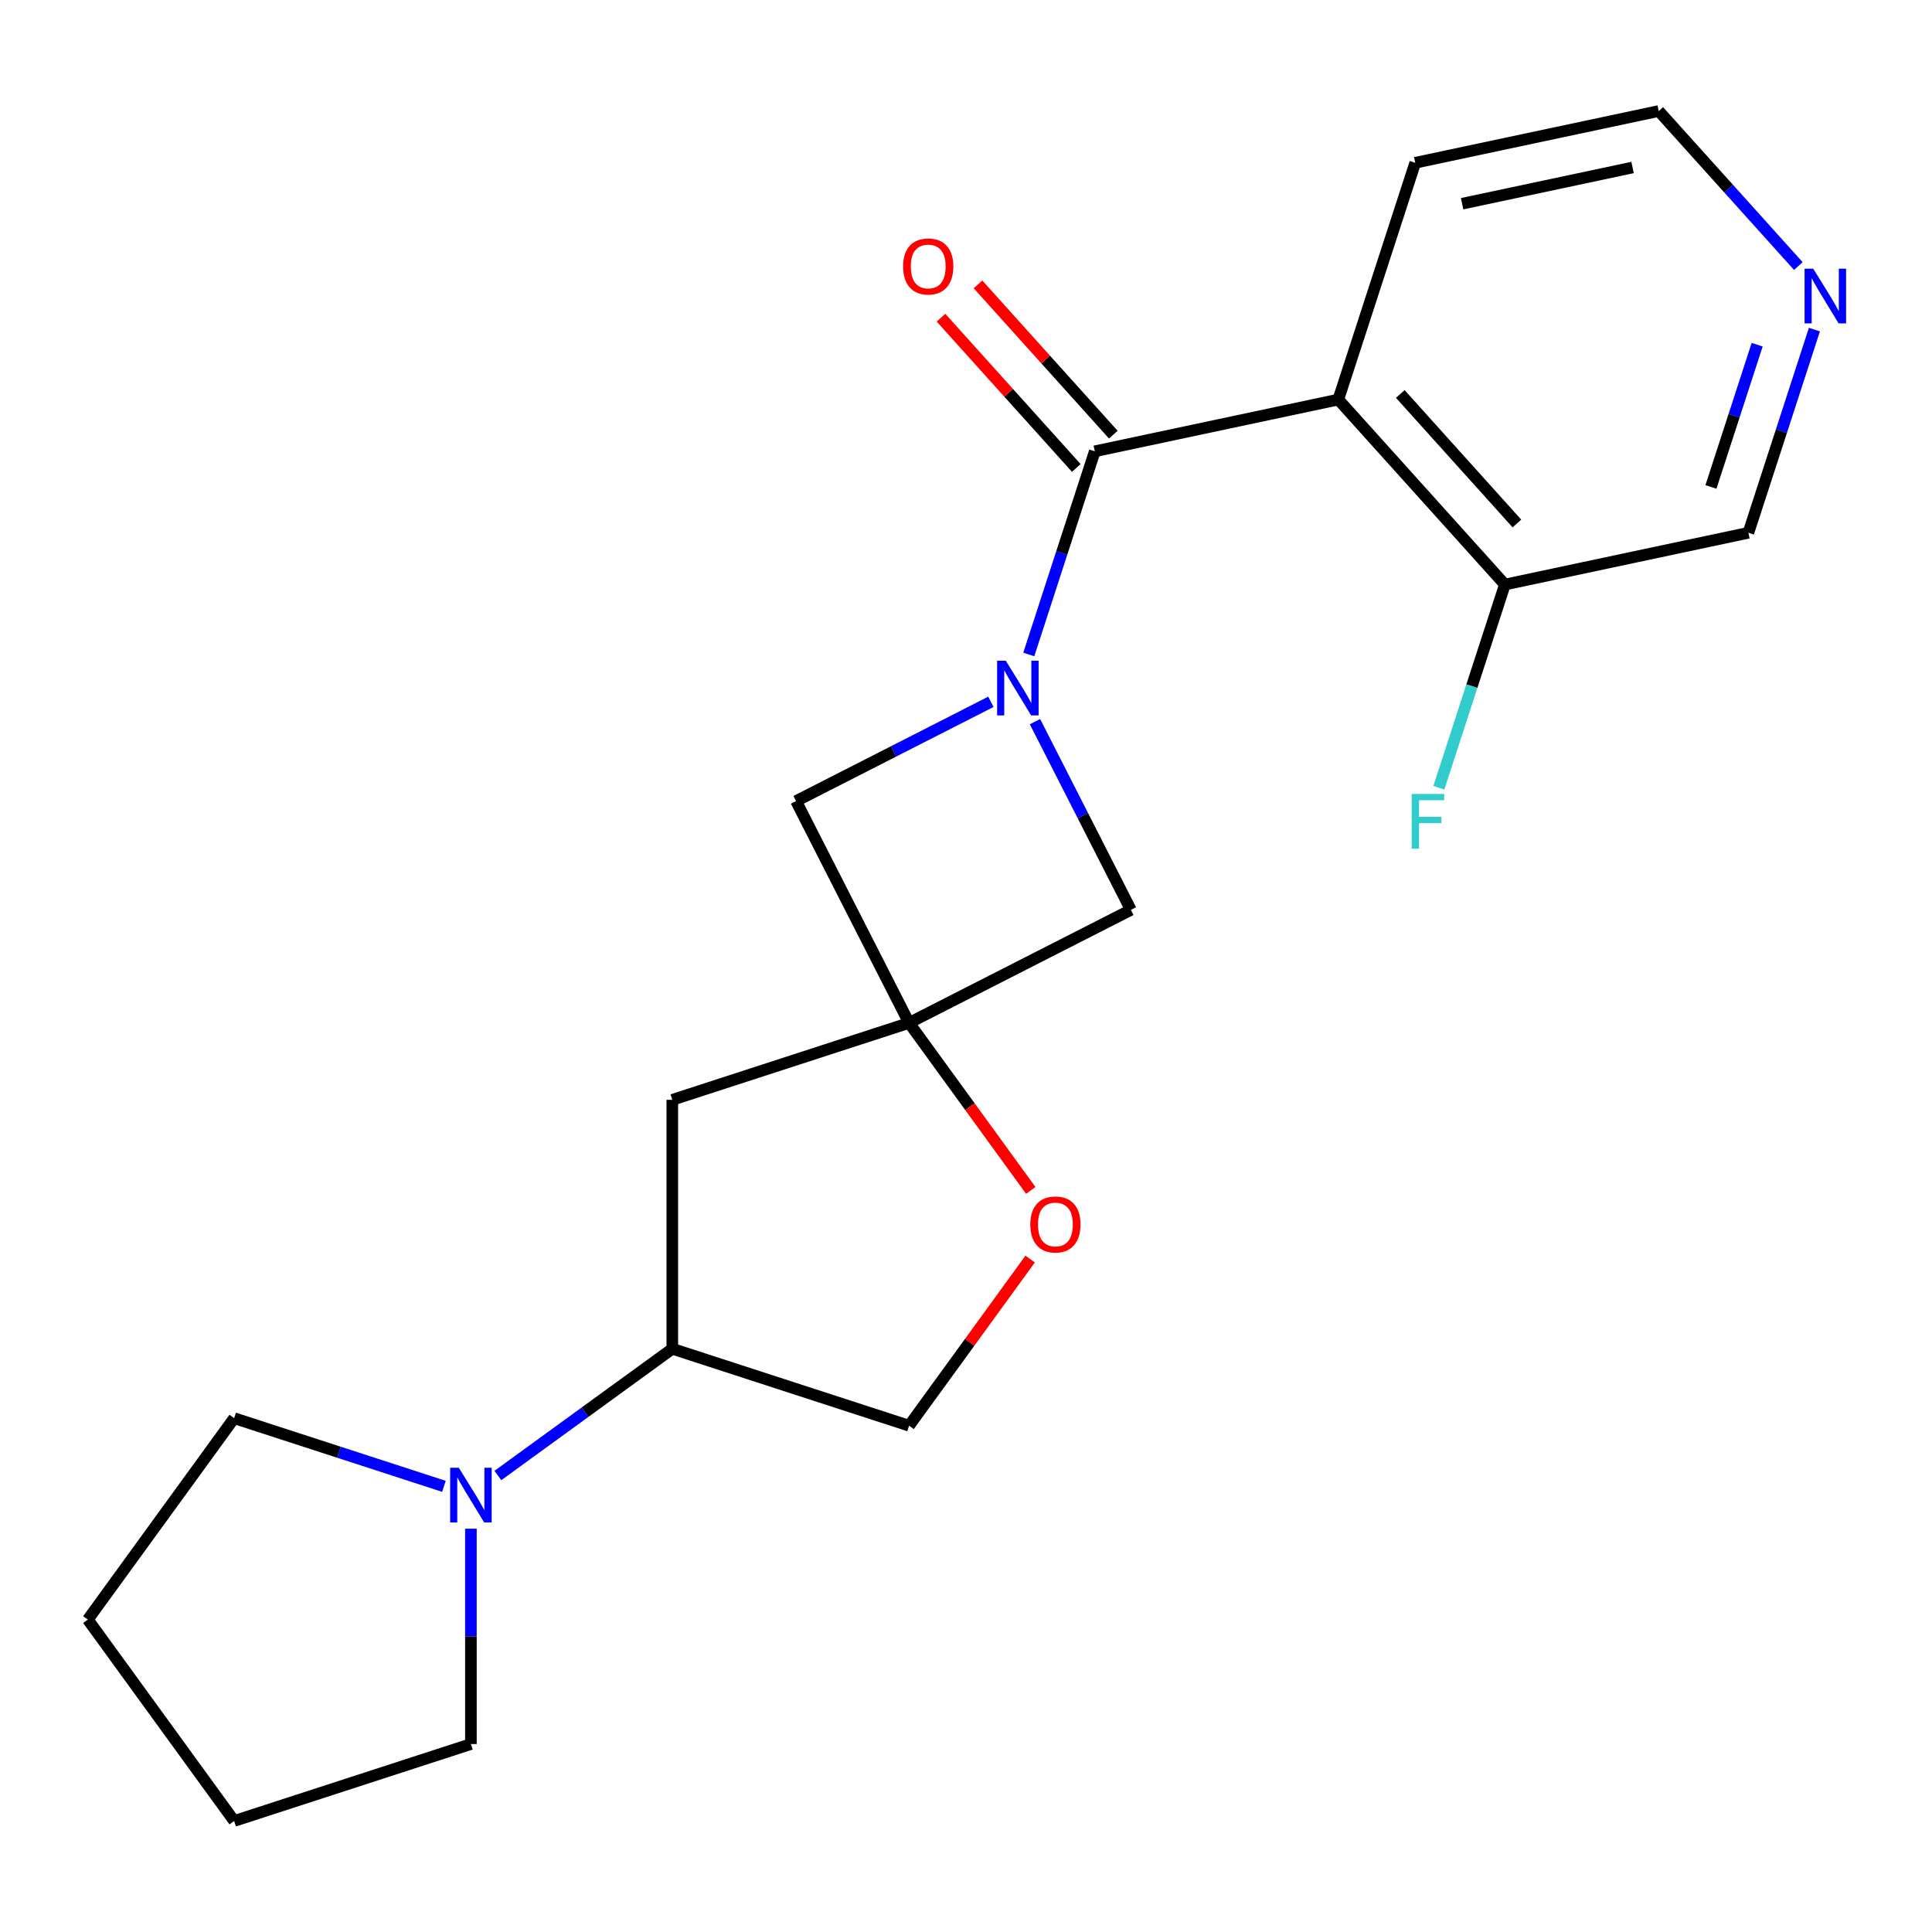<?xml version='1.0' encoding='iso-8859-1'?>
<svg version='1.1' baseProfile='full'
              xmlns='http://www.w3.org/2000/svg'
                      xmlns:rdkit='http://www.rdkit.org/xml'
                      xmlns:xlink='http://www.w3.org/1999/xlink'
                  xml:space='preserve'
width='1000px' height='1000px' viewBox='0 0 1000 1000'>
<!-- END OF HEADER -->
<rect style='opacity:1.0;fill:#FFFFFF;stroke:none' width='1000' height='1000' x='0' y='0'> </rect>
<path class='bond-0' d='M 532.495,338.76 L 549.58,286.176' style='fill:none;fill-rule:evenodd;stroke:#0000FF;stroke-width:6px;stroke-linecap:butt;stroke-linejoin:miter;stroke-opacity:1' />
<path class='bond-0' d='M 549.58,286.176 L 566.666,233.593' style='fill:none;fill-rule:evenodd;stroke:#000000;stroke-width:6px;stroke-linecap:butt;stroke-linejoin:miter;stroke-opacity:1' />
<path class='bond-3' d='M 512.886,363.255 L 462.461,388.948' style='fill:none;fill-rule:evenodd;stroke:#0000FF;stroke-width:6px;stroke-linecap:butt;stroke-linejoin:miter;stroke-opacity:1' />
<path class='bond-3' d='M 462.461,388.948 L 412.037,414.64' style='fill:none;fill-rule:evenodd;stroke:#000000;stroke-width:6px;stroke-linecap:butt;stroke-linejoin:miter;stroke-opacity:1' />
<path class='bond-4' d='M 535.704,373.523 L 560.525,422.237' style='fill:none;fill-rule:evenodd;stroke:#0000FF;stroke-width:6px;stroke-linecap:butt;stroke-linejoin:miter;stroke-opacity:1' />
<path class='bond-4' d='M 560.525,422.237 L 585.346,470.952' style='fill:none;fill-rule:evenodd;stroke:#000000;stroke-width:6px;stroke-linecap:butt;stroke-linejoin:miter;stroke-opacity:1' />
<path class='bond-2' d='M 566.666,233.593 L 692.705,206.803' style='fill:none;fill-rule:evenodd;stroke:#000000;stroke-width:6px;stroke-linecap:butt;stroke-linejoin:miter;stroke-opacity:1' />
<path class='bond-10' d='M 576.242,224.971 L 541.226,186.083' style='fill:none;fill-rule:evenodd;stroke:#000000;stroke-width:6px;stroke-linecap:butt;stroke-linejoin:miter;stroke-opacity:1' />
<path class='bond-10' d='M 541.226,186.083 L 506.211,147.195' style='fill:none;fill-rule:evenodd;stroke:#FF0000;stroke-width:6px;stroke-linecap:butt;stroke-linejoin:miter;stroke-opacity:1' />
<path class='bond-10' d='M 557.09,242.215 L 522.075,203.327' style='fill:none;fill-rule:evenodd;stroke:#000000;stroke-width:6px;stroke-linecap:butt;stroke-linejoin:miter;stroke-opacity:1' />
<path class='bond-10' d='M 522.075,203.327 L 487.06,164.439' style='fill:none;fill-rule:evenodd;stroke:#FF0000;stroke-width:6px;stroke-linecap:butt;stroke-linejoin:miter;stroke-opacity:1' />
<path class='bond-1' d='M 470.536,529.451 L 585.346,470.952' style='fill:none;fill-rule:evenodd;stroke:#000000;stroke-width:6px;stroke-linecap:butt;stroke-linejoin:miter;stroke-opacity:1' />
<path class='bond-6' d='M 470.536,529.451 L 502.033,572.803' style='fill:none;fill-rule:evenodd;stroke:#000000;stroke-width:6px;stroke-linecap:butt;stroke-linejoin:miter;stroke-opacity:1' />
<path class='bond-6' d='M 502.033,572.803 L 533.53,616.155' style='fill:none;fill-rule:evenodd;stroke:#FF0000;stroke-width:6px;stroke-linecap:butt;stroke-linejoin:miter;stroke-opacity:1' />
<path class='bond-7' d='M 470.536,529.451 L 347.988,569.269' style='fill:none;fill-rule:evenodd;stroke:#000000;stroke-width:6px;stroke-linecap:butt;stroke-linejoin:miter;stroke-opacity:1' />
<path class='bond-21' d='M 470.536,529.451 L 412.037,414.64' style='fill:none;fill-rule:evenodd;stroke:#000000;stroke-width:6px;stroke-linecap:butt;stroke-linejoin:miter;stroke-opacity:1' />
<path class='bond-9' d='M 692.705,206.803 L 778.926,302.56' style='fill:none;fill-rule:evenodd;stroke:#000000;stroke-width:6px;stroke-linecap:butt;stroke-linejoin:miter;stroke-opacity:1' />
<path class='bond-9' d='M 724.789,203.922 L 785.144,270.953' style='fill:none;fill-rule:evenodd;stroke:#000000;stroke-width:6px;stroke-linecap:butt;stroke-linejoin:miter;stroke-opacity:1' />
<path class='bond-14' d='M 692.705,206.803 L 732.523,84.254' style='fill:none;fill-rule:evenodd;stroke:#000000;stroke-width:6px;stroke-linecap:butt;stroke-linejoin:miter;stroke-opacity:1' />
<path class='bond-5' d='M 257.703,763.719 L 302.845,730.922' style='fill:none;fill-rule:evenodd;stroke:#0000FF;stroke-width:6px;stroke-linecap:butt;stroke-linejoin:miter;stroke-opacity:1' />
<path class='bond-5' d='M 302.845,730.922 L 347.988,698.124' style='fill:none;fill-rule:evenodd;stroke:#000000;stroke-width:6px;stroke-linecap:butt;stroke-linejoin:miter;stroke-opacity:1' />
<path class='bond-16' d='M 243.742,791.244 L 243.742,846.981' style='fill:none;fill-rule:evenodd;stroke:#0000FF;stroke-width:6px;stroke-linecap:butt;stroke-linejoin:miter;stroke-opacity:1' />
<path class='bond-16' d='M 243.742,846.981 L 243.742,902.718' style='fill:none;fill-rule:evenodd;stroke:#000000;stroke-width:6px;stroke-linecap:butt;stroke-linejoin:miter;stroke-opacity:1' />
<path class='bond-17' d='M 229.78,769.327 L 175.487,751.686' style='fill:none;fill-rule:evenodd;stroke:#0000FF;stroke-width:6px;stroke-linecap:butt;stroke-linejoin:miter;stroke-opacity:1' />
<path class='bond-17' d='M 175.487,751.686 L 121.194,734.045' style='fill:none;fill-rule:evenodd;stroke:#000000;stroke-width:6px;stroke-linecap:butt;stroke-linejoin:miter;stroke-opacity:1' />
<path class='bond-11' d='M 533.211,651.678 L 501.873,694.81' style='fill:none;fill-rule:evenodd;stroke:#FF0000;stroke-width:6px;stroke-linecap:butt;stroke-linejoin:miter;stroke-opacity:1' />
<path class='bond-11' d='M 501.873,694.81 L 470.536,737.942' style='fill:none;fill-rule:evenodd;stroke:#000000;stroke-width:6px;stroke-linecap:butt;stroke-linejoin:miter;stroke-opacity:1' />
<path class='bond-8' d='M 347.988,569.269 L 347.988,698.124' style='fill:none;fill-rule:evenodd;stroke:#000000;stroke-width:6px;stroke-linecap:butt;stroke-linejoin:miter;stroke-opacity:1' />
<path class='bond-22' d='M 347.988,698.124 L 470.536,737.942' style='fill:none;fill-rule:evenodd;stroke:#000000;stroke-width:6px;stroke-linecap:butt;stroke-linejoin:miter;stroke-opacity:1' />
<path class='bond-13' d='M 778.926,302.56 L 761.84,355.144' style='fill:none;fill-rule:evenodd;stroke:#000000;stroke-width:6px;stroke-linecap:butt;stroke-linejoin:miter;stroke-opacity:1' />
<path class='bond-13' d='M 761.84,355.144 L 744.755,407.727' style='fill:none;fill-rule:evenodd;stroke:#33CCCC;stroke-width:6px;stroke-linecap:butt;stroke-linejoin:miter;stroke-opacity:1' />
<path class='bond-15' d='M 778.926,302.56 L 904.965,275.77' style='fill:none;fill-rule:evenodd;stroke:#000000;stroke-width:6px;stroke-linecap:butt;stroke-linejoin:miter;stroke-opacity:1' />
<path class='bond-12' d='M 930.822,137.716 L 894.692,97.59' style='fill:none;fill-rule:evenodd;stroke:#0000FF;stroke-width:6px;stroke-linecap:butt;stroke-linejoin:miter;stroke-opacity:1' />
<path class='bond-12' d='M 894.692,97.59 L 858.562,57.464' style='fill:none;fill-rule:evenodd;stroke:#000000;stroke-width:6px;stroke-linecap:butt;stroke-linejoin:miter;stroke-opacity:1' />
<path class='bond-23' d='M 939.135,170.603 L 922.05,223.187' style='fill:none;fill-rule:evenodd;stroke:#0000FF;stroke-width:6px;stroke-linecap:butt;stroke-linejoin:miter;stroke-opacity:1' />
<path class='bond-23' d='M 922.05,223.187 L 904.965,275.77' style='fill:none;fill-rule:evenodd;stroke:#000000;stroke-width:6px;stroke-linecap:butt;stroke-linejoin:miter;stroke-opacity:1' />
<path class='bond-23' d='M 909.5,178.415 L 897.54,215.223' style='fill:none;fill-rule:evenodd;stroke:#0000FF;stroke-width:6px;stroke-linecap:butt;stroke-linejoin:miter;stroke-opacity:1' />
<path class='bond-23' d='M 897.54,215.223 L 885.581,252.031' style='fill:none;fill-rule:evenodd;stroke:#000000;stroke-width:6px;stroke-linecap:butt;stroke-linejoin:miter;stroke-opacity:1' />
<path class='bond-18' d='M 732.523,84.254 L 858.562,57.464' style='fill:none;fill-rule:evenodd;stroke:#000000;stroke-width:6px;stroke-linecap:butt;stroke-linejoin:miter;stroke-opacity:1' />
<path class='bond-18' d='M 756.787,105.444 L 845.014,86.69' style='fill:none;fill-rule:evenodd;stroke:#000000;stroke-width:6px;stroke-linecap:butt;stroke-linejoin:miter;stroke-opacity:1' />
<path class='bond-19' d='M 243.742,902.718 L 121.194,942.536' style='fill:none;fill-rule:evenodd;stroke:#000000;stroke-width:6px;stroke-linecap:butt;stroke-linejoin:miter;stroke-opacity:1' />
<path class='bond-20' d='M 121.194,734.045 L 45.455,838.29' style='fill:none;fill-rule:evenodd;stroke:#000000;stroke-width:6px;stroke-linecap:butt;stroke-linejoin:miter;stroke-opacity:1' />
<path class='bond-24' d='M 121.194,942.536 L 45.455,838.29' style='fill:none;fill-rule:evenodd;stroke:#000000;stroke-width:6px;stroke-linecap:butt;stroke-linejoin:miter;stroke-opacity:1' />
<path  class='atom-0' d='M 520.587 341.981
L 529.867 356.981
Q 530.787 358.461, 532.267 361.141
Q 533.747 363.821, 533.827 363.981
L 533.827 341.981
L 537.587 341.981
L 537.587 370.301
L 533.707 370.301
L 523.747 353.901
Q 522.587 351.981, 521.347 349.781
Q 520.147 347.581, 519.787 346.901
L 519.787 370.301
L 516.107 370.301
L 516.107 341.981
L 520.587 341.981
' fill='#0000FF'/>
<path  class='atom-6' d='M 237.482 759.703
L 246.762 774.703
Q 247.682 776.183, 249.162 778.863
Q 250.642 781.543, 250.722 781.703
L 250.722 759.703
L 254.482 759.703
L 254.482 788.023
L 250.602 788.023
L 240.642 771.623
Q 239.482 769.703, 238.242 767.503
Q 237.042 765.303, 236.682 764.623
L 236.682 788.023
L 233.002 788.023
L 233.002 759.703
L 237.482 759.703
' fill='#0000FF'/>
<path  class='atom-7' d='M 533.275 633.776
Q 533.275 626.976, 536.635 623.176
Q 539.995 619.376, 546.275 619.376
Q 552.555 619.376, 555.915 623.176
Q 559.275 626.976, 559.275 633.776
Q 559.275 640.656, 555.875 644.576
Q 552.475 648.456, 546.275 648.456
Q 540.035 648.456, 536.635 644.576
Q 533.275 640.696, 533.275 633.776
M 546.275 645.256
Q 550.595 645.256, 552.915 642.376
Q 555.275 639.456, 555.275 633.776
Q 555.275 628.216, 552.915 625.416
Q 550.595 622.576, 546.275 622.576
Q 541.955 622.576, 539.595 625.376
Q 537.275 628.176, 537.275 633.776
Q 537.275 639.496, 539.595 642.376
Q 541.955 645.256, 546.275 645.256
' fill='#FF0000'/>
<path  class='atom-11' d='M 467.445 137.915
Q 467.445 131.115, 470.805 127.315
Q 474.165 123.515, 480.445 123.515
Q 486.725 123.515, 490.085 127.315
Q 493.445 131.115, 493.445 137.915
Q 493.445 144.795, 490.045 148.715
Q 486.645 152.595, 480.445 152.595
Q 474.205 152.595, 470.805 148.715
Q 467.445 144.835, 467.445 137.915
M 480.445 149.395
Q 484.765 149.395, 487.085 146.515
Q 489.445 143.595, 489.445 137.915
Q 489.445 132.355, 487.085 129.555
Q 484.765 126.715, 480.445 126.715
Q 476.125 126.715, 473.765 129.515
Q 471.445 132.315, 471.445 137.915
Q 471.445 143.635, 473.765 146.515
Q 476.125 149.395, 480.445 149.395
' fill='#FF0000'/>
<path  class='atom-13' d='M 938.523 139.062
L 947.803 154.062
Q 948.723 155.542, 950.203 158.222
Q 951.683 160.902, 951.763 161.062
L 951.763 139.062
L 955.523 139.062
L 955.523 167.382
L 951.643 167.382
L 941.683 150.982
Q 940.523 149.062, 939.283 146.862
Q 938.083 144.662, 937.723 143.982
L 937.723 167.382
L 934.043 167.382
L 934.043 139.062
L 938.523 139.062
' fill='#0000FF'/>
<path  class='atom-14' d='M 730.687 410.949
L 747.527 410.949
L 747.527 414.189
L 734.487 414.189
L 734.487 422.789
L 746.087 422.789
L 746.087 426.069
L 734.487 426.069
L 734.487 439.269
L 730.687 439.269
L 730.687 410.949
' fill='#33CCCC'/>
</svg>
